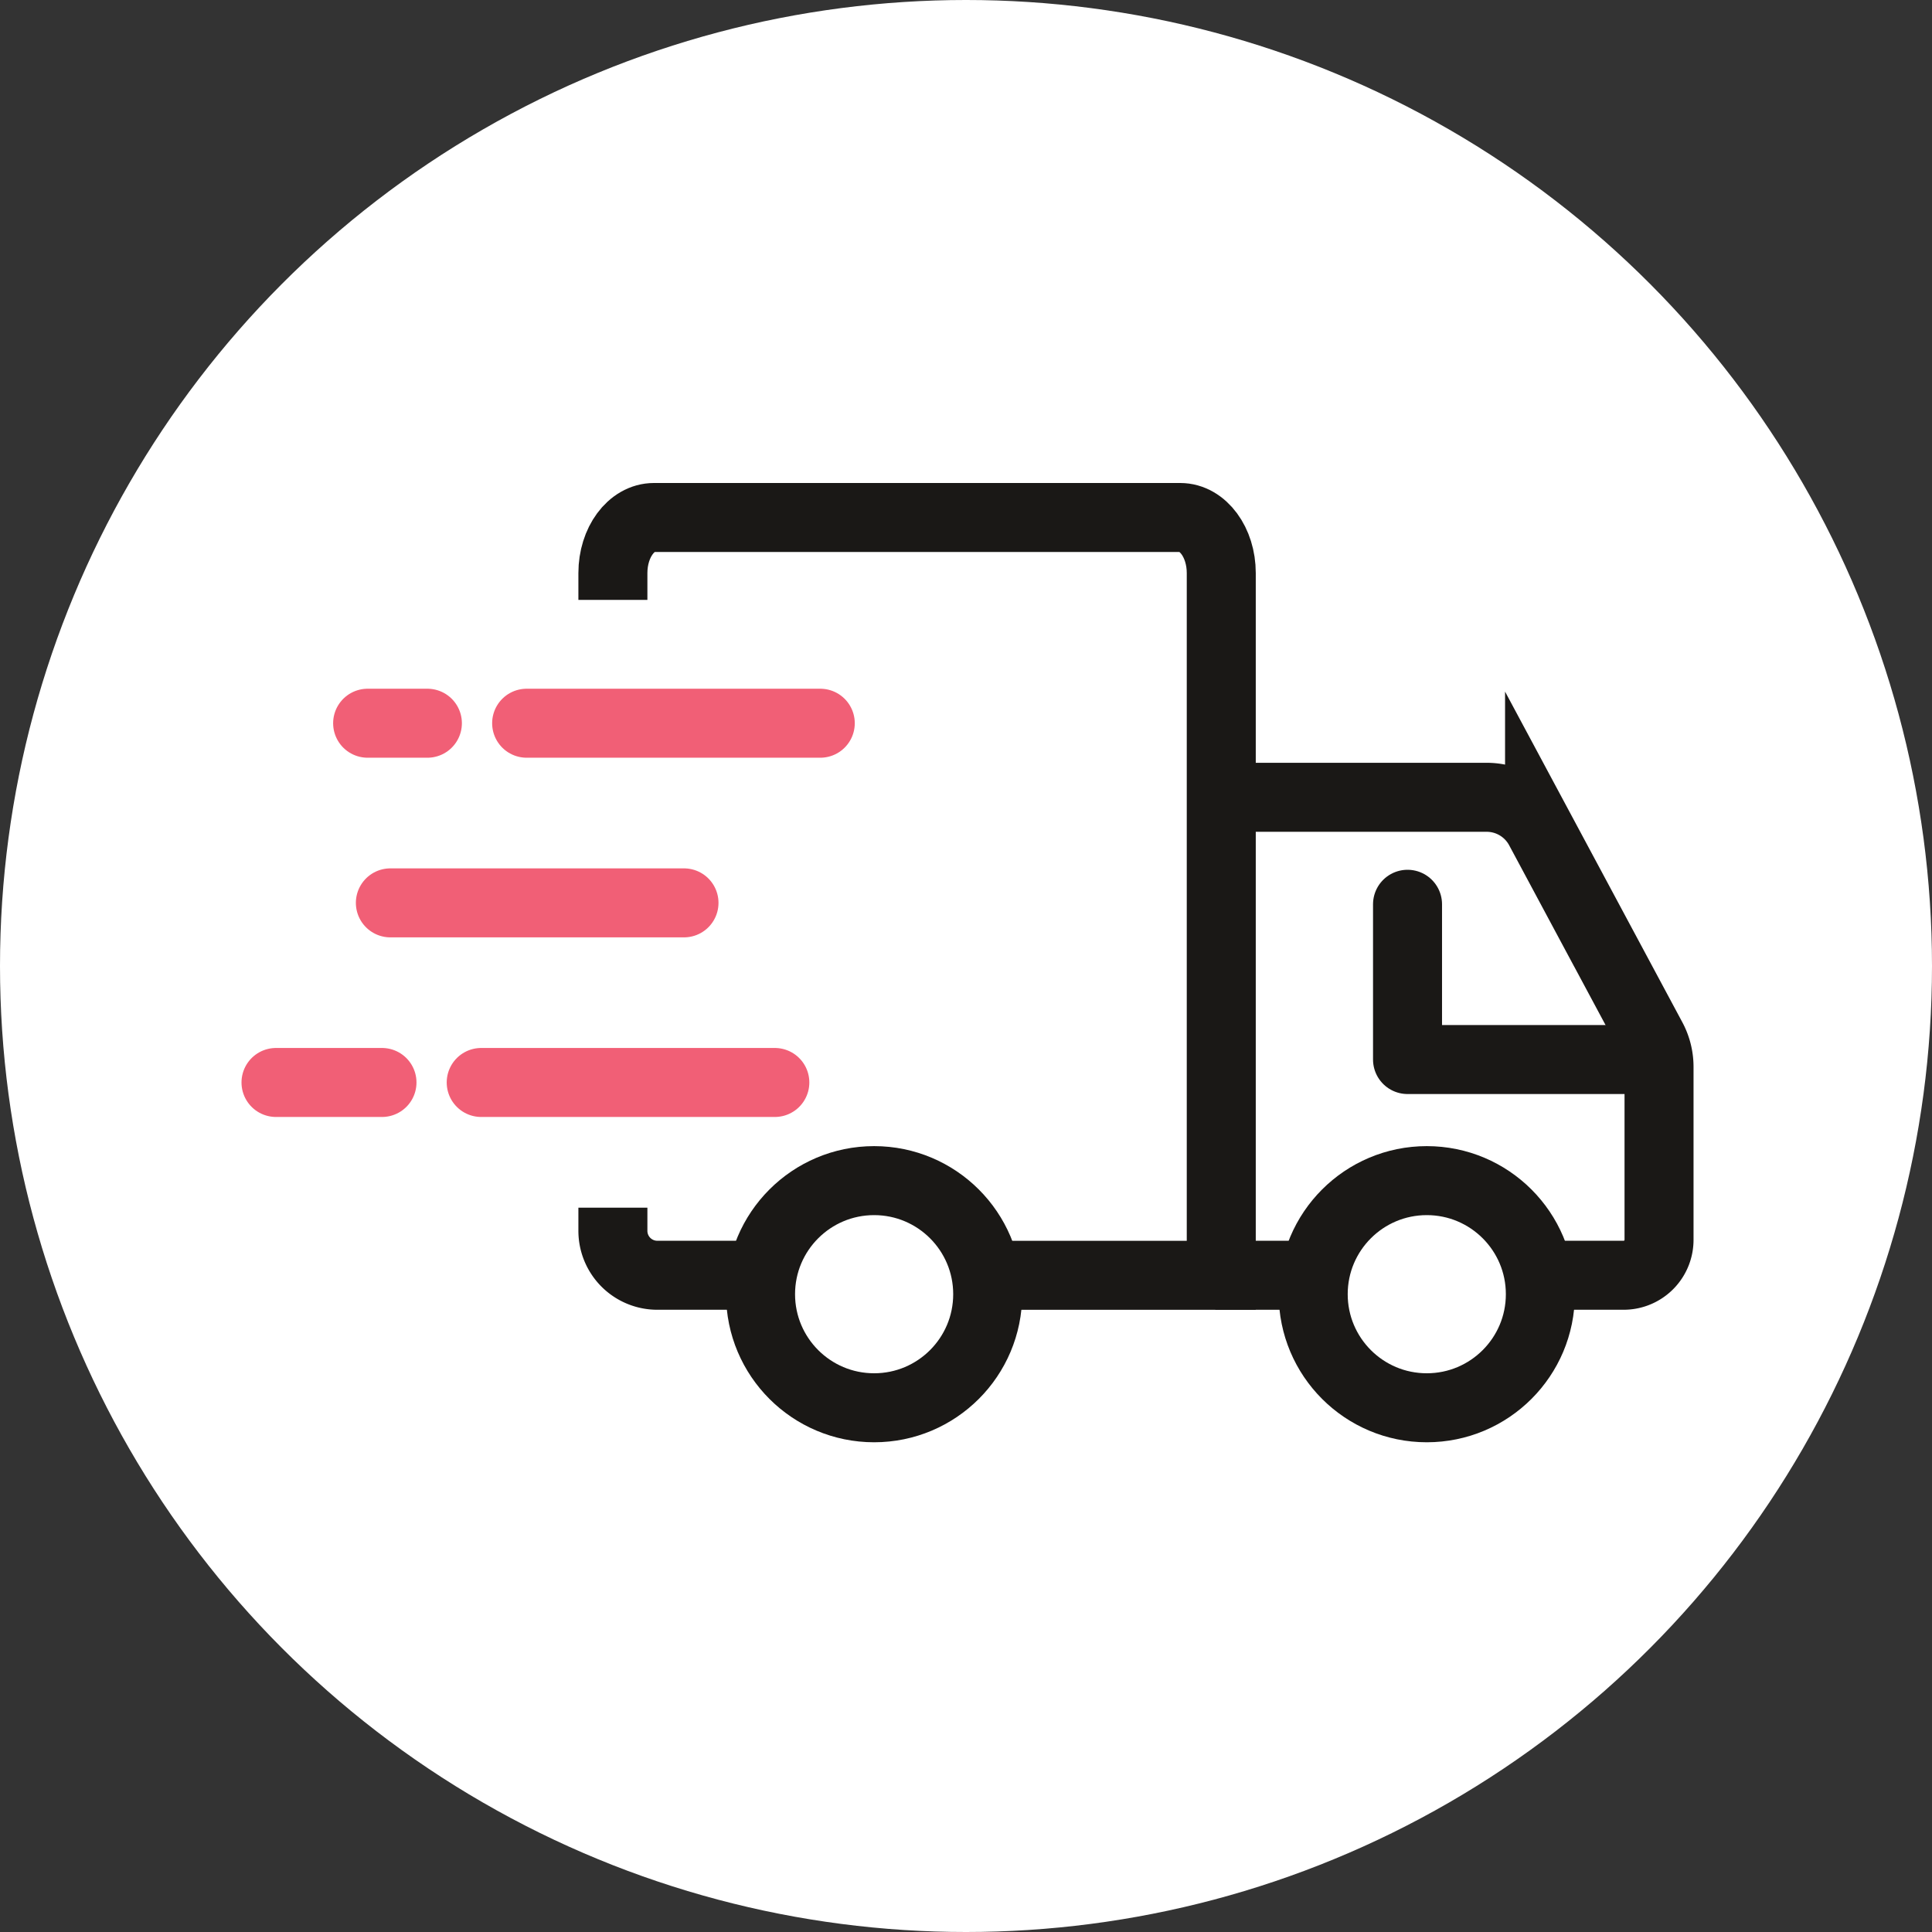 <svg xmlns="http://www.w3.org/2000/svg" width="56" height="56" viewBox="0 0 56 56">
  <rect x="0" y="0" width="56" height="56" fill="#333333" stroke="none"/>
  <g id="delivery-icon" transform="translate(-805 -5893)">
    <circle id="Ellipse_15" data-name="Ellipse 15" cx="28" cy="28" r="28" transform="translate(805 5893)" fill="#fff"/>
    <g id="Group_221" data-name="Group 221" transform="translate(9.5 89.604)">
      <path id="Path_2808" data-name="Path 2808" d="M40,3.888V3.11c0-.889.532-1.61,1.189-1.61H56.445c.657,0,1.189.721,1.189,1.61V23.465H51.56" transform="translate(773.265 5816.896)" fill="none" stroke="#1a1816" stroke-miterlimit="10" stroke-width="2"/>
      <path id="Path_2809" data-name="Path 2809" d="M44.651,74.532H41.287A1.287,1.287,0,0,1,40,73.245v-.672" transform="translate(773.265 5765.828)" fill="none" stroke="#1a1816" stroke-miterlimit="10" stroke-width="2"/>
      <path id="Path_2810" data-name="Path 2810" d="M134.605,32.225h2.556a1.026,1.026,0,0,0,1.027-1.027V26.184a1.739,1.739,0,0,0-.207-.822l-3.256-6.073a1.74,1.74,0,0,0-1.533-.918H126" transform="translate(705.4 5808.135)" fill="none" stroke="#1a1816" stroke-miterlimit="10" stroke-width="2"/>
      <line id="Line_15" data-name="Line 15" x2="2.839" transform="translate(830.725 5840.36)" fill="none" stroke="#1a1816" stroke-miterlimit="10" stroke-width="2"/>
      <circle id="Ellipse_16" data-name="Ellipse 16" cx="3.292" cy="3.292" r="3.292" transform="translate(817.545 5837.617)" fill="none" stroke="#1a1816" stroke-miterlimit="10" stroke-width="2"/>
      <circle id="Ellipse_17" data-name="Ellipse 17" cx="3.292" cy="3.292" r="3.292" transform="translate(833.564 5837.617)" fill="none" stroke="#1a1816" stroke-miterlimit="10" stroke-width="2"/>
      <path id="Path_2811" data-name="Path 2811" d="M144.961,32.5V37H152.1" transform="translate(691.337 5797.107)" fill="none" stroke="#1a1816" stroke-linecap="round" stroke-linejoin="round" stroke-width="2"/>
      <line id="Line_16" data-name="Line 16" x1="8.511" transform="translate(810.765 5824.359)" fill="none" stroke="#f15f76" stroke-linecap="round" stroke-linejoin="round" stroke-width="2"/>
      <line id="Line_17" data-name="Line 17" x1="8.511" transform="translate(806.815 5829.566)" fill="none" stroke="#f15f76" stroke-linecap="round" stroke-linejoin="round" stroke-width="2"/>
      <line id="Line_19" data-name="Line 19" x1="1.732" transform="translate(806.156 5824.359)" fill="none" stroke="#f15f76" stroke-linecap="round" stroke-linejoin="round" stroke-width="2"/>
      <line id="Line_20" data-name="Line 20" x1="8.511" transform="translate(809.448 5834.772)" fill="none" stroke="#f15f76" stroke-linecap="round" stroke-linejoin="round" stroke-width="2"/>
      <line id="Line_21" data-name="Line 21" x1="3.072" transform="translate(803.5 5834.772)" fill="none" stroke="#f15f76" stroke-linecap="round" stroke-linejoin="round" stroke-width="2"/>
    </g>
  </g>
</svg>
